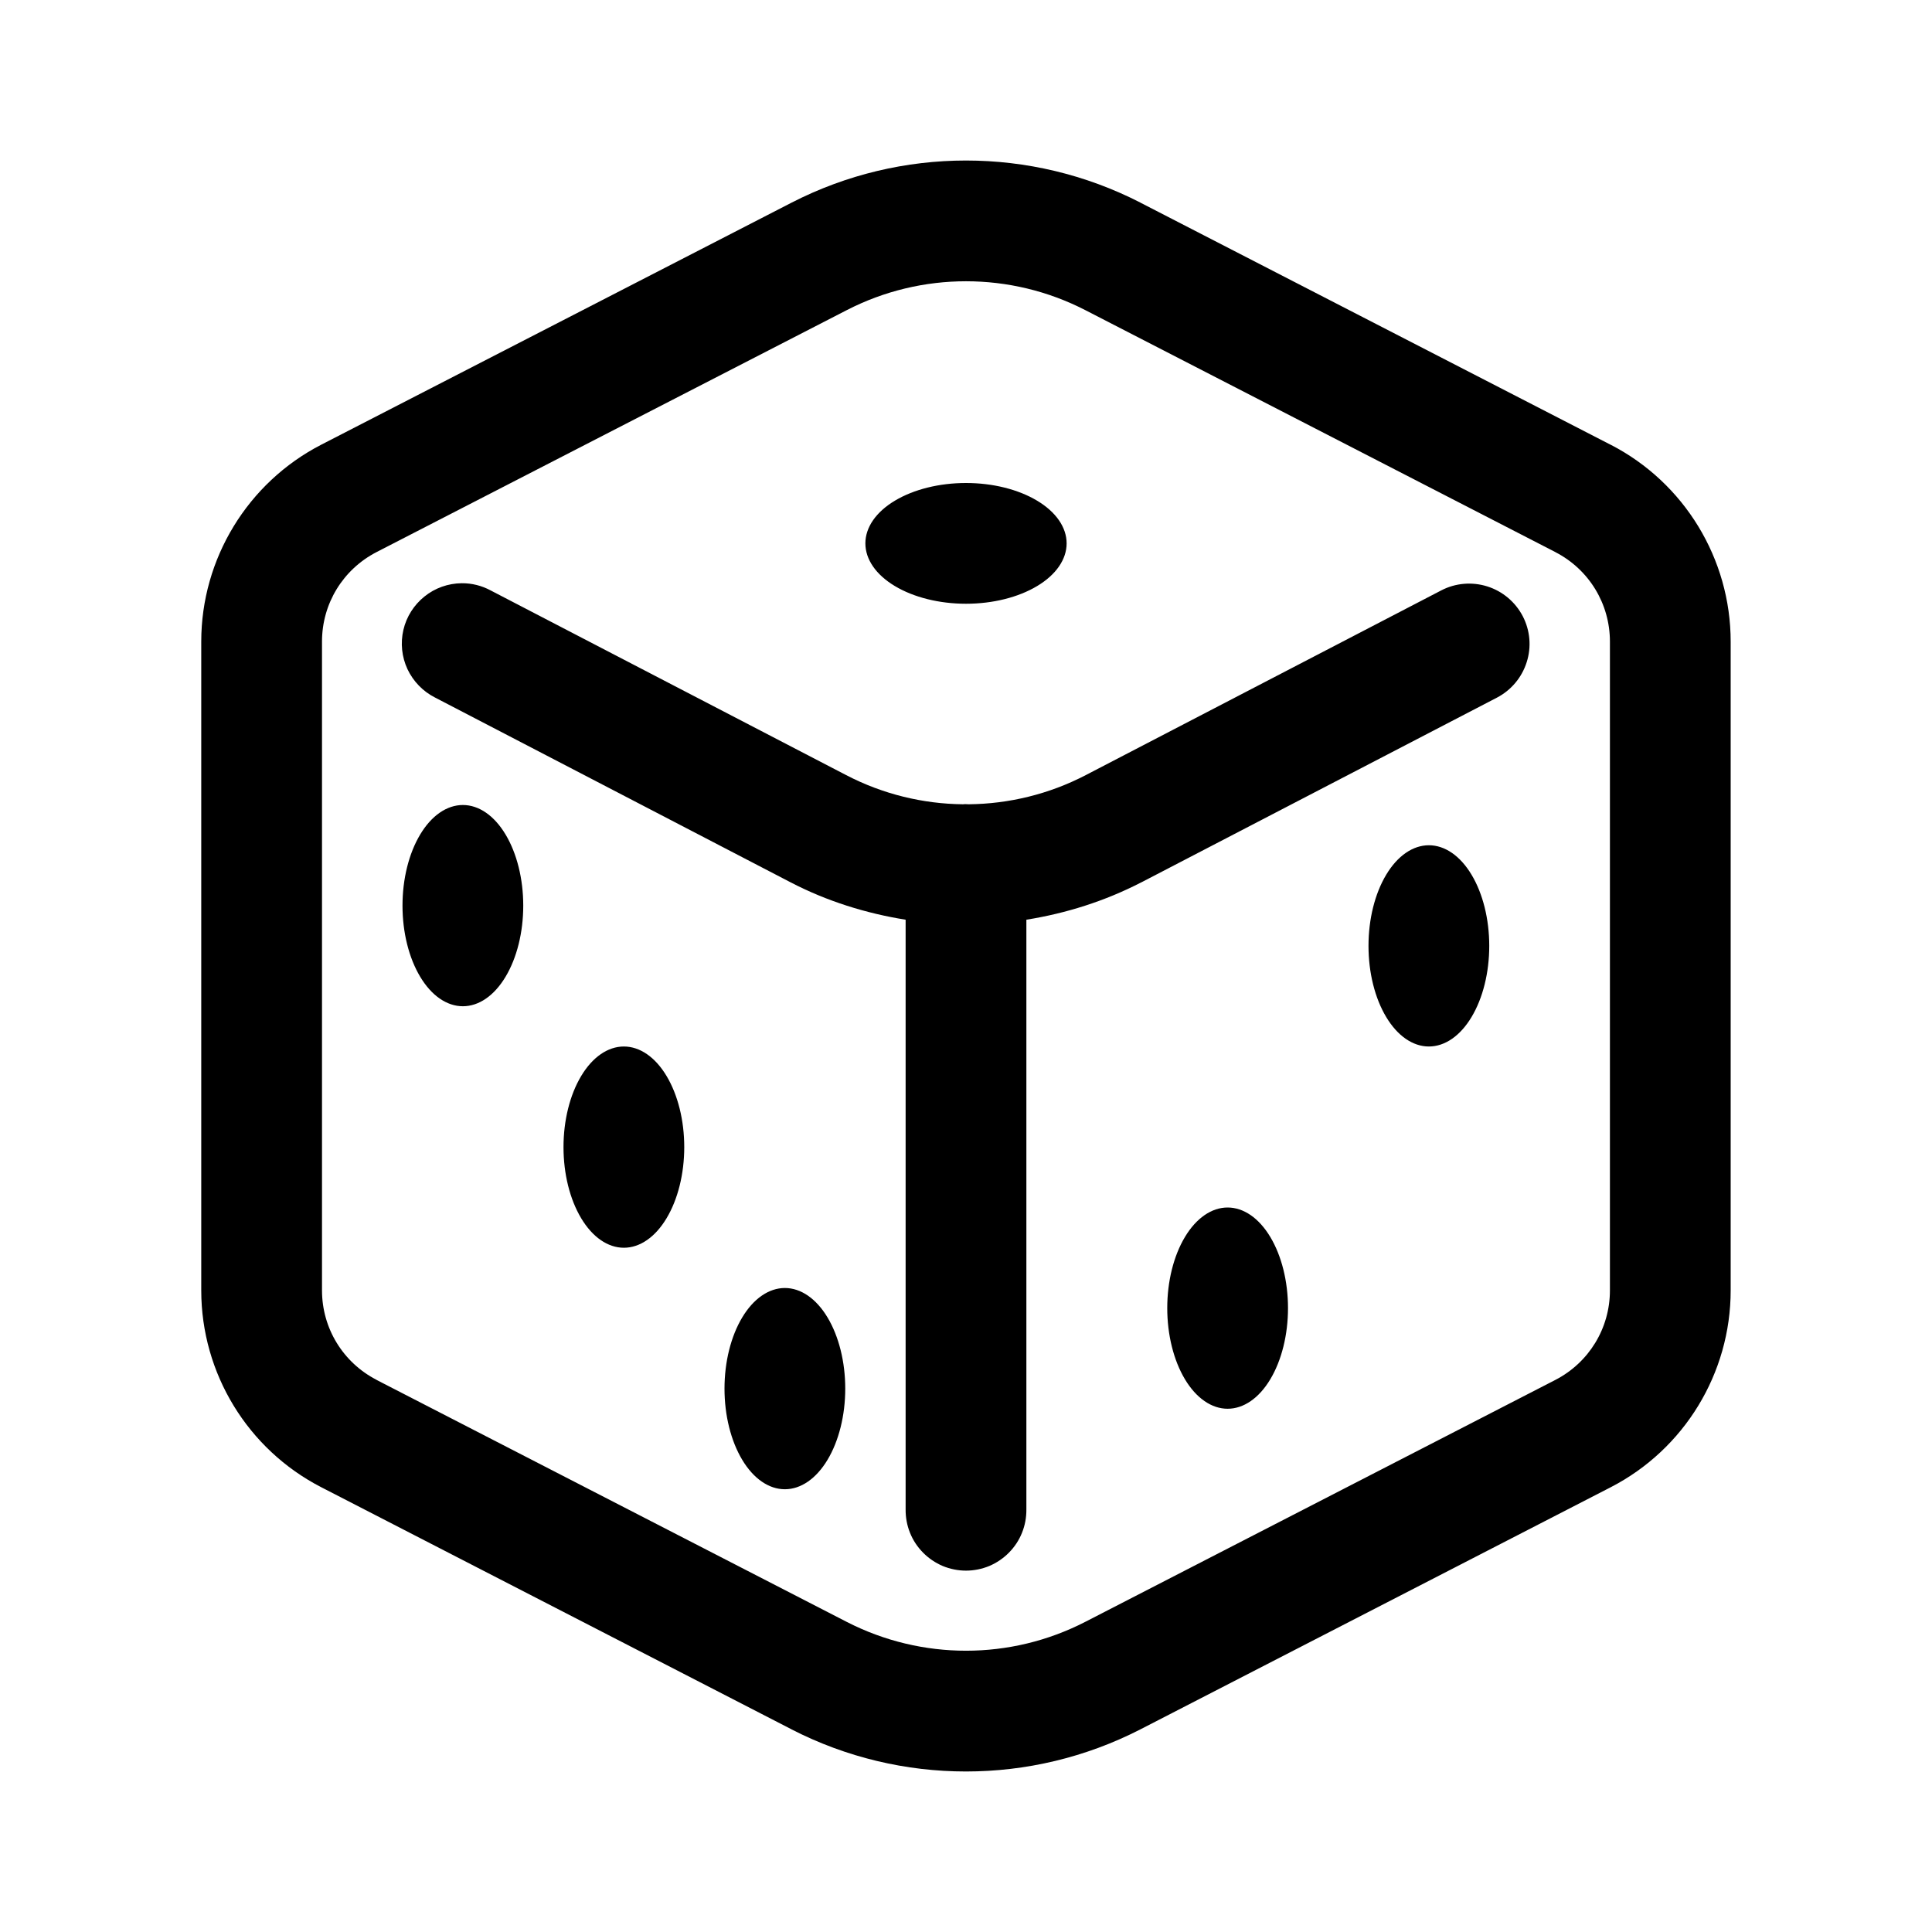 <?xml version="1.0" encoding="utf-8"?>
<svg xmlns="http://www.w3.org/2000/svg" width="24" height="24" viewBox="0 0 24 24" fill="none">
<path d="M12 1.994C11.257 1.994 10.515 2.168 9.836 2.516C9.835 2.516 9.835 2.516 9.834 2.517L3.991 5.524C3.077 5.995 2.5 6.941 2.5 7.97V16.03C2.5 17.059 3.076 18.004 3.991 18.475L9.834 21.483C9.834 21.484 9.835 21.484 9.835 21.484C11.193 22.18 12.806 22.18 14.164 21.484C14.165 21.484 14.165 21.484 14.166 21.483L20.009 18.475C20.923 18.004 21.499 17.059 21.499 16.03V7.97C21.499 6.942 20.923 5.996 20.009 5.525H20.008L14.166 2.517C14.166 2.516 14.165 2.516 14.165 2.516C13.486 2.168 12.743 1.994 12 1.994ZM12 3.494C12.508 3.494 13.016 3.613 13.481 3.852L19.321 6.858C19.322 6.859 19.322 6.859 19.322 6.859C19.739 7.074 19.999 7.5 19.999 7.97V16.03C19.999 16.5 19.739 16.926 19.321 17.142L13.48 20.148C12.551 20.625 11.451 20.625 10.521 20.149L10.519 20.148L4.678 17.142C4.678 17.141 4.678 17.141 4.678 17.141C4.261 16.926 4 16.5 4 16.03V7.97C4 7.499 4.26 7.074 4.678 6.858L10.52 3.852C10.985 3.613 11.492 3.494 12 3.494ZM12 6C11.668 6 11.351 6.079 11.116 6.22C10.882 6.36 10.75 6.551 10.75 6.75C10.75 6.949 10.882 7.14 11.116 7.28C11.351 7.421 11.668 7.5 12 7.5C12.332 7.5 12.649 7.421 12.884 7.28C13.118 7.14 13.25 6.949 13.25 6.75C13.25 6.551 13.118 6.36 12.884 6.22C12.649 6.079 12.332 6 12 6ZM5.735 7.245C5.567 7.247 5.404 7.304 5.273 7.41C5.142 7.515 5.049 7.661 5.011 7.825C4.973 7.989 4.991 8.161 5.062 8.313C5.134 8.465 5.254 8.589 5.404 8.665L9.82 10.96C10.274 11.196 10.758 11.346 11.25 11.425V18.75C11.249 18.849 11.267 18.948 11.304 19.04C11.341 19.133 11.396 19.216 11.466 19.287C11.536 19.358 11.619 19.414 11.71 19.453C11.802 19.491 11.901 19.511 12 19.511C12.099 19.511 12.198 19.491 12.29 19.453C12.381 19.414 12.464 19.358 12.534 19.287C12.604 19.216 12.659 19.133 12.696 19.04C12.733 18.948 12.751 18.849 12.75 18.75V11.425C13.242 11.346 13.725 11.195 14.179 10.96C14.179 10.96 14.179 10.96 14.18 10.96L18.596 8.666C18.772 8.574 18.905 8.416 18.965 8.226C19.026 8.037 19.008 7.831 18.916 7.654C18.824 7.478 18.666 7.345 18.477 7.285C18.287 7.225 18.081 7.242 17.904 7.334L13.487 9.629C13.031 9.866 12.533 9.986 12.034 9.991C12.019 9.99 12.004 9.989 11.988 9.989C11.98 9.99 11.971 9.99 11.963 9.991C11.465 9.986 10.968 9.866 10.512 9.629L6.096 7.335C5.985 7.275 5.861 7.244 5.735 7.245ZM5.75 10C5.551 10 5.36 10.132 5.22 10.366C5.079 10.601 5 10.918 5 11.25C5 11.582 5.079 11.899 5.22 12.134C5.36 12.368 5.551 12.5 5.75 12.5C5.949 12.5 6.14 12.368 6.28 12.134C6.421 11.899 6.5 11.582 6.5 11.25C6.5 10.918 6.421 10.601 6.28 10.366C6.14 10.132 5.949 10 5.75 10ZM17.75 10.5C17.551 10.5 17.36 10.632 17.22 10.866C17.079 11.101 17 11.418 17 11.75C17 12.082 17.079 12.399 17.22 12.634C17.36 12.868 17.551 13 17.75 13C17.949 13 18.14 12.868 18.28 12.634C18.421 12.399 18.5 12.082 18.5 11.75C18.5 11.418 18.421 11.101 18.28 10.866C18.14 10.632 17.949 10.5 17.75 10.5ZM7.75 13C7.551 13 7.36 13.132 7.22 13.366C7.079 13.601 7 13.918 7 14.25C7 14.582 7.079 14.899 7.22 15.134C7.36 15.368 7.551 15.5 7.75 15.5C7.949 15.5 8.14 15.368 8.28 15.134C8.421 14.899 8.5 14.582 8.5 14.25C8.5 13.918 8.421 13.601 8.28 13.366C8.14 13.132 7.949 13 7.75 13ZM15.25 15C15.051 15 14.86 15.132 14.72 15.366C14.579 15.601 14.5 15.918 14.5 16.25C14.5 16.581 14.579 16.899 14.72 17.134C14.86 17.368 15.051 17.5 15.25 17.5C15.449 17.5 15.64 17.368 15.78 17.134C15.921 16.899 16 16.581 16 16.25C16 15.918 15.921 15.601 15.78 15.366C15.64 15.132 15.449 15 15.25 15ZM9.75 16C9.551 16 9.36 16.132 9.22 16.366C9.079 16.601 9 16.919 9 17.25C9 17.581 9.079 17.899 9.22 18.134C9.36 18.368 9.551 18.5 9.75 18.5C9.949 18.5 10.14 18.368 10.28 18.134C10.421 17.899 10.5 17.581 10.5 17.25C10.5 16.919 10.421 16.601 10.28 16.366C10.14 16.132 9.949 16 9.75 16Z" fill="black"/>
</svg>